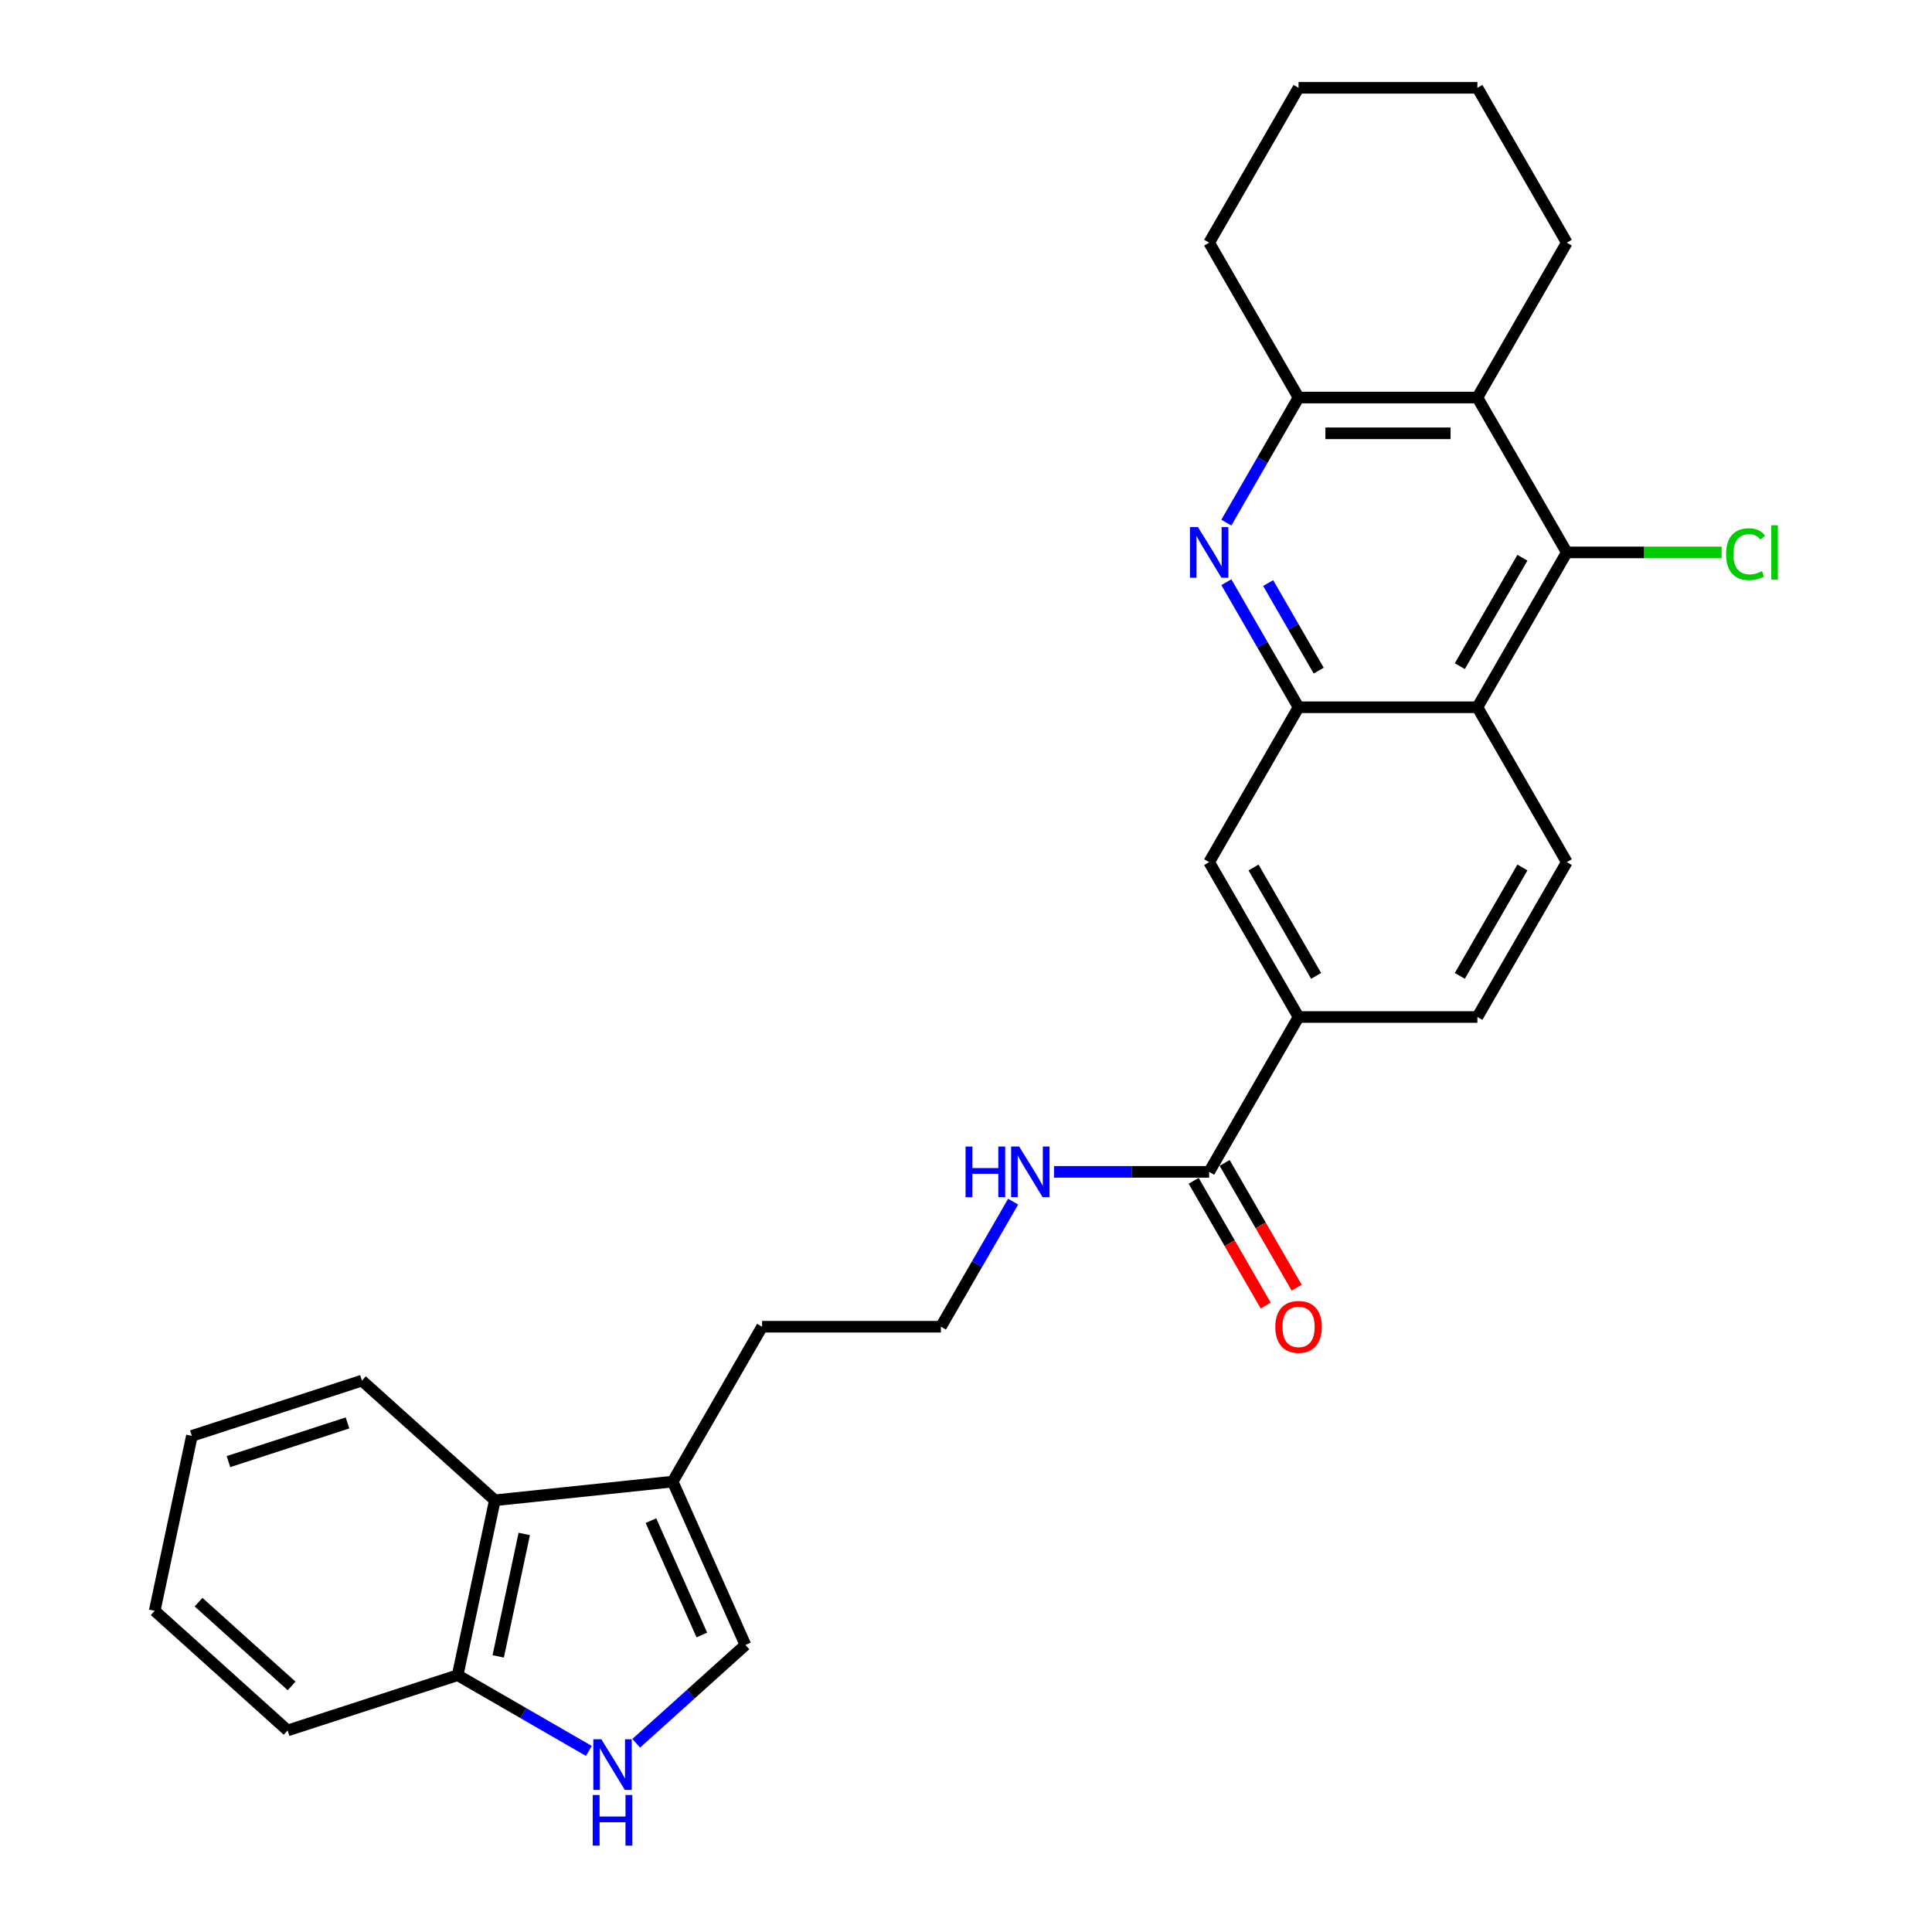 <?xml version='1.0' encoding='iso-8859-1'?>
<svg version='1.1' baseProfile='full'
              xmlns='http://www.w3.org/2000/svg'
                      xmlns:rdkit='http://www.rdkit.org/xml'
                      xmlns:xlink='http://www.w3.org/1999/xlink'
                  xml:space='preserve'
width='1000px' height='1000px' viewBox='0 0 1000 1000'>
<!-- END OF HEADER -->
<rect style='opacity:1.0;fill:#FFFFFF;stroke:none' width='1000' height='1000' x='0' y='0'> </rect>
<path class='bond-0' d='M 634.756,301.346 L 653.444,333.714' style='fill:none;fill-rule:evenodd;stroke:#0000FF;stroke-width:6px;stroke-linecap:butt;stroke-linejoin:miter;stroke-opacity:1' />
<path class='bond-0' d='M 653.444,333.714 L 672.132,366.083' style='fill:none;fill-rule:evenodd;stroke:#000000;stroke-width:6px;stroke-linecap:butt;stroke-linejoin:miter;stroke-opacity:1' />
<path class='bond-0' d='M 656.394,301.801 L 669.475,324.459' style='fill:none;fill-rule:evenodd;stroke:#0000FF;stroke-width:6px;stroke-linecap:butt;stroke-linejoin:miter;stroke-opacity:1' />
<path class='bond-0' d='M 669.475,324.459 L 682.557,347.116' style='fill:none;fill-rule:evenodd;stroke:#000000;stroke-width:6px;stroke-linecap:butt;stroke-linejoin:miter;stroke-opacity:1' />
<path class='bond-4' d='M 634.756,270.506 L 653.444,238.137' style='fill:none;fill-rule:evenodd;stroke:#0000FF;stroke-width:6px;stroke-linecap:butt;stroke-linejoin:miter;stroke-opacity:1' />
<path class='bond-4' d='M 653.444,238.137 L 672.132,205.769' style='fill:none;fill-rule:evenodd;stroke:#000000;stroke-width:6px;stroke-linecap:butt;stroke-linejoin:miter;stroke-opacity:1' />
<path class='bond-1' d='M 672.132,366.083 L 764.689,366.083' style='fill:none;fill-rule:evenodd;stroke:#000000;stroke-width:6px;stroke-linecap:butt;stroke-linejoin:miter;stroke-opacity:1' />
<path class='bond-10' d='M 672.132,366.083 L 625.853,446.24' style='fill:none;fill-rule:evenodd;stroke:#000000;stroke-width:6px;stroke-linecap:butt;stroke-linejoin:miter;stroke-opacity:1' />
<path class='bond-12' d='M 764.689,366.083 L 810.968,446.24' style='fill:none;fill-rule:evenodd;stroke:#000000;stroke-width:6px;stroke-linecap:butt;stroke-linejoin:miter;stroke-opacity:1' />
<path class='bond-28' d='M 764.689,366.083 L 810.968,285.926' style='fill:none;fill-rule:evenodd;stroke:#000000;stroke-width:6px;stroke-linecap:butt;stroke-linejoin:miter;stroke-opacity:1' />
<path class='bond-28' d='M 755.6,344.803 L 787.995,288.694' style='fill:none;fill-rule:evenodd;stroke:#000000;stroke-width:6px;stroke-linecap:butt;stroke-linejoin:miter;stroke-opacity:1' />
<path class='bond-2' d='M 810.968,285.926 L 764.689,205.769' style='fill:none;fill-rule:evenodd;stroke:#000000;stroke-width:6px;stroke-linecap:butt;stroke-linejoin:miter;stroke-opacity:1' />
<path class='bond-17' d='M 810.968,285.926 L 851.036,285.926' style='fill:none;fill-rule:evenodd;stroke:#000000;stroke-width:6px;stroke-linecap:butt;stroke-linejoin:miter;stroke-opacity:1' />
<path class='bond-17' d='M 851.036,285.926 L 891.104,285.926' style='fill:none;fill-rule:evenodd;stroke:#00CC00;stroke-width:6px;stroke-linecap:butt;stroke-linejoin:miter;stroke-opacity:1' />
<path class='bond-3' d='M 764.689,205.769 L 672.132,205.769' style='fill:none;fill-rule:evenodd;stroke:#000000;stroke-width:6px;stroke-linecap:butt;stroke-linejoin:miter;stroke-opacity:1' />
<path class='bond-3' d='M 750.806,224.28 L 686.016,224.28' style='fill:none;fill-rule:evenodd;stroke:#000000;stroke-width:6px;stroke-linecap:butt;stroke-linejoin:miter;stroke-opacity:1' />
<path class='bond-18' d='M 764.689,205.769 L 810.968,125.612' style='fill:none;fill-rule:evenodd;stroke:#000000;stroke-width:6px;stroke-linecap:butt;stroke-linejoin:miter;stroke-opacity:1' />
<path class='bond-21' d='M 672.132,205.769 L 625.853,125.612' style='fill:none;fill-rule:evenodd;stroke:#000000;stroke-width:6px;stroke-linecap:butt;stroke-linejoin:miter;stroke-opacity:1' />
<path class='bond-5' d='M 329.299,902.322 L 357.563,876.873' style='fill:none;fill-rule:evenodd;stroke:#0000FF;stroke-width:6px;stroke-linecap:butt;stroke-linejoin:miter;stroke-opacity:1' />
<path class='bond-5' d='M 357.563,876.873 L 385.828,851.423' style='fill:none;fill-rule:evenodd;stroke:#000000;stroke-width:6px;stroke-linecap:butt;stroke-linejoin:miter;stroke-opacity:1' />
<path class='bond-31' d='M 304.789,906.281 L 270.838,886.679' style='fill:none;fill-rule:evenodd;stroke:#0000FF;stroke-width:6px;stroke-linecap:butt;stroke-linejoin:miter;stroke-opacity:1' />
<path class='bond-31' d='M 270.838,886.679 L 236.887,867.078' style='fill:none;fill-rule:evenodd;stroke:#000000;stroke-width:6px;stroke-linecap:butt;stroke-linejoin:miter;stroke-opacity:1' />
<path class='bond-6' d='M 385.828,851.423 L 348.181,766.868' style='fill:none;fill-rule:evenodd;stroke:#000000;stroke-width:6px;stroke-linecap:butt;stroke-linejoin:miter;stroke-opacity:1' />
<path class='bond-6' d='M 363.269,846.269 L 336.917,787.081' style='fill:none;fill-rule:evenodd;stroke:#000000;stroke-width:6px;stroke-linecap:butt;stroke-linejoin:miter;stroke-opacity:1' />
<path class='bond-7' d='M 348.181,766.868 L 394.46,686.711' style='fill:none;fill-rule:evenodd;stroke:#000000;stroke-width:6px;stroke-linecap:butt;stroke-linejoin:miter;stroke-opacity:1' />
<path class='bond-11' d='M 348.181,766.868 L 256.131,776.543' style='fill:none;fill-rule:evenodd;stroke:#000000;stroke-width:6px;stroke-linecap:butt;stroke-linejoin:miter;stroke-opacity:1' />
<path class='bond-8' d='M 625.853,606.554 L 672.132,526.397' style='fill:none;fill-rule:evenodd;stroke:#000000;stroke-width:6px;stroke-linecap:butt;stroke-linejoin:miter;stroke-opacity:1' />
<path class='bond-15' d='M 617.838,611.182 L 636.483,643.476' style='fill:none;fill-rule:evenodd;stroke:#000000;stroke-width:6px;stroke-linecap:butt;stroke-linejoin:miter;stroke-opacity:1' />
<path class='bond-15' d='M 636.483,643.476 L 655.128,675.771' style='fill:none;fill-rule:evenodd;stroke:#FF0000;stroke-width:6px;stroke-linecap:butt;stroke-linejoin:miter;stroke-opacity:1' />
<path class='bond-15' d='M 633.869,601.926 L 652.514,634.22' style='fill:none;fill-rule:evenodd;stroke:#000000;stroke-width:6px;stroke-linecap:butt;stroke-linejoin:miter;stroke-opacity:1' />
<path class='bond-15' d='M 652.514,634.22 L 671.159,666.515' style='fill:none;fill-rule:evenodd;stroke:#FF0000;stroke-width:6px;stroke-linecap:butt;stroke-linejoin:miter;stroke-opacity:1' />
<path class='bond-16' d='M 625.853,606.554 L 585.702,606.554' style='fill:none;fill-rule:evenodd;stroke:#000000;stroke-width:6px;stroke-linecap:butt;stroke-linejoin:miter;stroke-opacity:1' />
<path class='bond-16' d='M 585.702,606.554 L 545.55,606.554' style='fill:none;fill-rule:evenodd;stroke:#0000FF;stroke-width:6px;stroke-linecap:butt;stroke-linejoin:miter;stroke-opacity:1' />
<path class='bond-9' d='M 672.132,526.397 L 625.853,446.24' style='fill:none;fill-rule:evenodd;stroke:#000000;stroke-width:6px;stroke-linecap:butt;stroke-linejoin:miter;stroke-opacity:1' />
<path class='bond-9' d='M 681.222,505.118 L 648.826,449.008' style='fill:none;fill-rule:evenodd;stroke:#000000;stroke-width:6px;stroke-linecap:butt;stroke-linejoin:miter;stroke-opacity:1' />
<path class='bond-14' d='M 672.132,526.397 L 764.689,526.397' style='fill:none;fill-rule:evenodd;stroke:#000000;stroke-width:6px;stroke-linecap:butt;stroke-linejoin:miter;stroke-opacity:1' />
<path class='bond-13' d='M 256.131,776.543 L 236.887,867.078' style='fill:none;fill-rule:evenodd;stroke:#000000;stroke-width:6px;stroke-linecap:butt;stroke-linejoin:miter;stroke-opacity:1' />
<path class='bond-13' d='M 271.351,793.972 L 257.88,857.346' style='fill:none;fill-rule:evenodd;stroke:#000000;stroke-width:6px;stroke-linecap:butt;stroke-linejoin:miter;stroke-opacity:1' />
<path class='bond-22' d='M 256.131,776.543 L 187.347,714.61' style='fill:none;fill-rule:evenodd;stroke:#000000;stroke-width:6px;stroke-linecap:butt;stroke-linejoin:miter;stroke-opacity:1' />
<path class='bond-30' d='M 810.968,446.24 L 764.689,526.397' style='fill:none;fill-rule:evenodd;stroke:#000000;stroke-width:6px;stroke-linecap:butt;stroke-linejoin:miter;stroke-opacity:1' />
<path class='bond-30' d='M 787.995,449.008 L 755.6,505.118' style='fill:none;fill-rule:evenodd;stroke:#000000;stroke-width:6px;stroke-linecap:butt;stroke-linejoin:miter;stroke-opacity:1' />
<path class='bond-23' d='M 236.887,867.078 L 148.86,895.679' style='fill:none;fill-rule:evenodd;stroke:#000000;stroke-width:6px;stroke-linecap:butt;stroke-linejoin:miter;stroke-opacity:1' />
<path class='bond-19' d='M 524.393,621.974 L 505.705,654.342' style='fill:none;fill-rule:evenodd;stroke:#0000FF;stroke-width:6px;stroke-linecap:butt;stroke-linejoin:miter;stroke-opacity:1' />
<path class='bond-19' d='M 505.705,654.342 L 487.017,686.711' style='fill:none;fill-rule:evenodd;stroke:#000000;stroke-width:6px;stroke-linecap:butt;stroke-linejoin:miter;stroke-opacity:1' />
<path class='bond-29' d='M 810.968,125.612 L 764.689,45.455' style='fill:none;fill-rule:evenodd;stroke:#000000;stroke-width:6px;stroke-linecap:butt;stroke-linejoin:miter;stroke-opacity:1' />
<path class='bond-20' d='M 487.017,686.711 L 394.46,686.711' style='fill:none;fill-rule:evenodd;stroke:#000000;stroke-width:6px;stroke-linecap:butt;stroke-linejoin:miter;stroke-opacity:1' />
<path class='bond-25' d='M 625.853,125.612 L 672.132,45.455' style='fill:none;fill-rule:evenodd;stroke:#000000;stroke-width:6px;stroke-linecap:butt;stroke-linejoin:miter;stroke-opacity:1' />
<path class='bond-26' d='M 187.347,714.61 L 99.32,743.212' style='fill:none;fill-rule:evenodd;stroke:#000000;stroke-width:6px;stroke-linecap:butt;stroke-linejoin:miter;stroke-opacity:1' />
<path class='bond-26' d='M 179.863,736.506 L 118.244,756.527' style='fill:none;fill-rule:evenodd;stroke:#000000;stroke-width:6px;stroke-linecap:butt;stroke-linejoin:miter;stroke-opacity:1' />
<path class='bond-32' d='M 148.86,895.679 L 80.076,833.747' style='fill:none;fill-rule:evenodd;stroke:#000000;stroke-width:6px;stroke-linecap:butt;stroke-linejoin:miter;stroke-opacity:1' />
<path class='bond-32' d='M 150.929,872.633 L 102.78,829.28' style='fill:none;fill-rule:evenodd;stroke:#000000;stroke-width:6px;stroke-linecap:butt;stroke-linejoin:miter;stroke-opacity:1' />
<path class='bond-24' d='M 764.689,45.455 L 672.132,45.455' style='fill:none;fill-rule:evenodd;stroke:#000000;stroke-width:6px;stroke-linecap:butt;stroke-linejoin:miter;stroke-opacity:1' />
<path class='bond-27' d='M 99.32,743.212 L 80.076,833.747' style='fill:none;fill-rule:evenodd;stroke:#000000;stroke-width:6px;stroke-linecap:butt;stroke-linejoin:miter;stroke-opacity:1' />
<path  class='atom-0' d='M 620.059 272.82
L 628.648 286.703
Q 629.5 288.073, 630.87 290.554
Q 632.24 293.034, 632.314 293.182
L 632.314 272.82
L 635.794 272.82
L 635.794 299.032
L 632.203 299.032
L 622.984 283.852
Q 621.91 282.075, 620.763 280.039
Q 619.652 278.003, 619.319 277.373
L 619.319 299.032
L 615.913 299.032
L 615.913 272.82
L 620.059 272.82
' fill='#0000FF'/>
<path  class='atom-6' d='M 311.25 900.25
L 319.839 914.134
Q 320.691 915.504, 322.061 917.984
Q 323.43 920.465, 323.504 920.613
L 323.504 900.25
L 326.985 900.25
L 326.985 926.463
L 323.393 926.463
L 314.175 911.283
Q 313.101 909.506, 311.953 907.47
Q 310.843 905.433, 310.509 904.804
L 310.509 926.463
L 307.103 926.463
L 307.103 900.25
L 311.25 900.25
' fill='#0000FF'/>
<path  class='atom-6' d='M 306.789 929.084
L 310.343 929.084
L 310.343 940.228
L 323.745 940.228
L 323.745 929.084
L 327.299 929.084
L 327.299 955.296
L 323.745 955.296
L 323.745 943.189
L 310.343 943.189
L 310.343 955.296
L 306.789 955.296
L 306.789 929.084
' fill='#0000FF'/>
<path  class='atom-16' d='M 660.099 686.785
Q 660.099 680.491, 663.209 676.974
Q 666.319 673.457, 672.132 673.457
Q 677.945 673.457, 681.054 676.974
Q 684.164 680.491, 684.164 686.785
Q 684.164 693.153, 681.017 696.781
Q 677.87 700.372, 672.132 700.372
Q 666.356 700.372, 663.209 696.781
Q 660.099 693.19, 660.099 686.785
M 672.132 697.411
Q 676.13 697.411, 678.278 694.745
Q 680.462 692.042, 680.462 686.785
Q 680.462 681.639, 678.278 679.047
Q 676.13 676.419, 672.132 676.419
Q 668.133 676.419, 665.949 679.01
Q 663.802 681.602, 663.802 686.785
Q 663.802 692.079, 665.949 694.745
Q 668.133 697.411, 672.132 697.411
' fill='#FF0000'/>
<path  class='atom-17' d='M 499.772 593.448
L 503.326 593.448
L 503.326 604.592
L 516.728 604.592
L 516.728 593.448
L 520.282 593.448
L 520.282 619.66
L 516.728 619.66
L 516.728 607.554
L 503.326 607.554
L 503.326 619.66
L 499.772 619.66
L 499.772 593.448
' fill='#0000FF'/>
<path  class='atom-17' d='M 527.502 593.448
L 536.091 607.331
Q 536.943 608.701, 538.312 611.182
Q 539.682 613.662, 539.756 613.81
L 539.756 593.448
L 543.236 593.448
L 543.236 619.66
L 539.645 619.66
L 530.427 604.481
Q 529.353 602.704, 528.205 600.667
Q 527.094 598.631, 526.761 598.002
L 526.761 619.66
L 523.355 619.66
L 523.355 593.448
L 527.502 593.448
' fill='#0000FF'/>
<path  class='atom-18' d='M 893.418 286.833
Q 893.418 280.317, 896.454 276.911
Q 899.527 273.467, 905.34 273.467
Q 910.745 273.467, 913.633 277.281
L 911.189 279.28
Q 909.079 276.503, 905.34 276.503
Q 901.378 276.503, 899.268 279.169
Q 897.194 281.798, 897.194 286.833
Q 897.194 292.016, 899.342 294.682
Q 901.526 297.347, 905.747 297.347
Q 908.635 297.347, 912.004 295.607
L 913.04 298.384
Q 911.67 299.272, 909.597 299.791
Q 907.524 300.309, 905.228 300.309
Q 899.527 300.309, 896.454 296.829
Q 893.418 293.349, 893.418 286.833
' fill='#00CC00'/>
<path  class='atom-18' d='M 916.817 271.875
L 920.223 271.875
L 920.223 299.976
L 916.817 299.976
L 916.817 271.875
' fill='#00CC00'/>
</svg>
